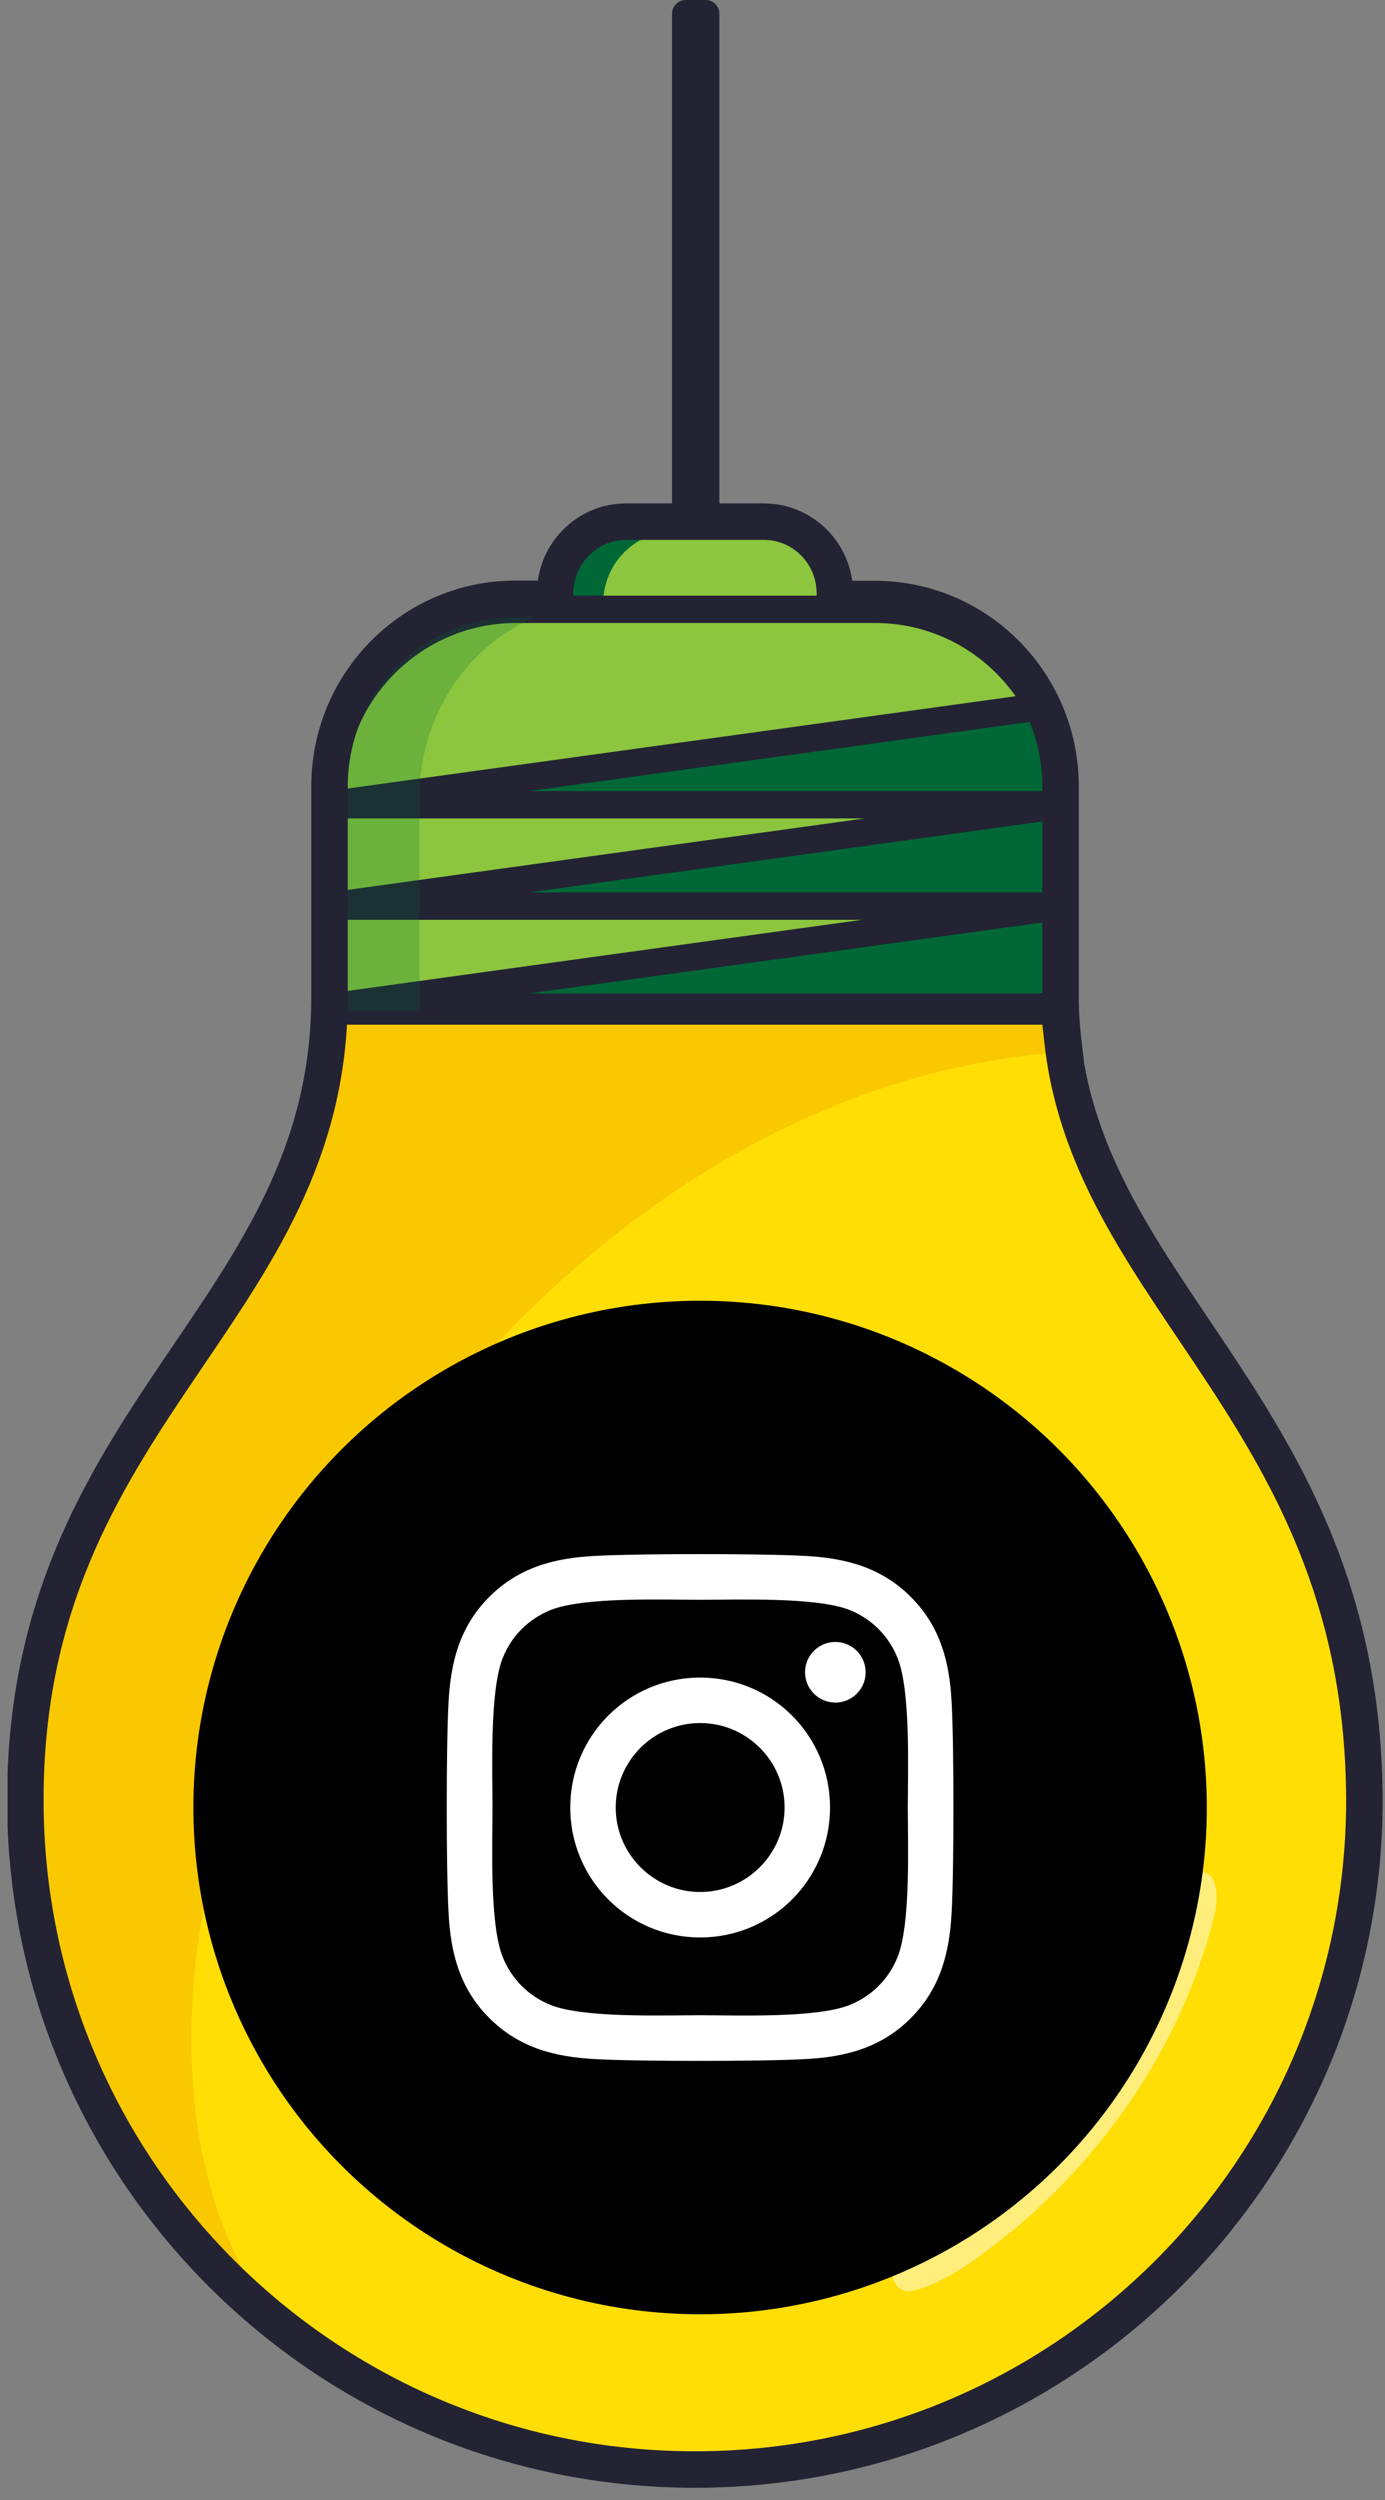 <svg width="82" height="148" viewBox="0 0 82 148" fill="none" xmlns="http://www.w3.org/2000/svg">
<rect x="0" y="0" width="82" height="148" fill="#808080" stroke="none"/>
<g clip-path="url(#clip0_20_384)">
<path d="M41.78 0.81H40.6V31.48H41.78V0.81Z" fill="#232333" stroke="#232333" stroke-width="1.62" stroke-linecap="round" stroke-linejoin="round"/>
<path d="M49.46 40.59H32.91V35.74C32.91 33.39 34.79 31.49 37.12 31.49H45.26C47.58 31.49 49.47 33.39 49.47 35.74V40.59H49.46Z" fill="#8CC63F"/>
<path d="M41.18 146.81C63.07 146.81 80.82 129.06 80.82 107.17C80.75 83.3 62.81 76.9 62.81 59.62H19.55C19.55 78.4 1.54 84.18 1.54 107.17C1.54 129.06 19.29 146.81 41.18 146.81Z" fill="#FFDE05"/>
<path d="M35.71 40.59V35.73C35.71 33.54 37.34 31.71 39.48 31.48H37.1C34.78 31.48 32.89 33.38 32.89 35.73V40.58H35.7L35.71 40.59Z" fill="#006837"/>
<path d="M17.99 139.32C-1.61 119.31 24.66 64.97 62.96 62.27C62.86 61.41 62.8 60.53 62.8 59.62H19.55C19.55 78.4 1.54 84.18 1.54 107.17C1.54 120.4 8.03 132.12 18 139.32H17.99Z" fill="#FAC800"/>
<path d="M62.81 59.85H19.55V47.17C19.55 41.04 24.47 36.07 30.55 36.07H51.82C57.89 36.07 62.82 41.04 62.82 47.17V59.85H62.81Z" fill="#8CC63F" stroke="#232333" stroke-width="1.62" stroke-linecap="round" stroke-linejoin="round"/>
<path d="M19.55 59.62H62.81V53.64L19.55 59.62Z" fill="#006837" stroke="#232333" stroke-width="1.62" stroke-linecap="round" stroke-linejoin="round"/>
<path d="M19.55 53.64H62.81V47.66L19.55 53.64Z" fill="#006837" stroke="#232333" stroke-width="1.62" stroke-linecap="round" stroke-linejoin="round"/>
<path d="M62.81 47.65V47.16C62.81 45.3 62.34 43.48 61.45 41.85L19.55 47.64H62.81V47.65Z" fill="#006837" stroke="#232333" stroke-width="1.62" stroke-linecap="round" stroke-linejoin="round"/>
<path d="M24.84 59.85V47.14C24.86 41.95 28.19 37.42 32.98 36.07H30.54C24.47 36.07 19.54 41.04 19.54 47.17V59.85H24.84Z" fill="#006837" fill-opacity="0.22"/>
<path d="M54.03 135.62C56.29 135.03 58.12 133.47 59.93 132.07C65.69 127.27 70.09 120.71 71.89 113.4C72.14 112.49 72.22 110.56 70.78 110.84C69.58 111.36 69.15 112.83 68.37 113.79C65.24 119.12 61.69 124.22 57.53 128.8C55.99 130.57 54.24 132.19 52.94 134.15C52.59 134.89 53.17 135.81 54.03 135.62Z" fill="white" fill-opacity="0.47"/>
<path d="M62.95 61.66C62.85 60.8 62.79 59.92 62.79 59.01V46.56C62.79 40.43 57.87 35.46 51.79 35.46H49.43V35.13C49.43 32.78 47.55 30.88 45.22 30.88H37.08C36.72 30.88 36.36 30.93 36.03 31.01C34.22 31.48 32.87 33.14 32.87 35.12V35.45H30.51C24.44 35.45 19.51 40.42 19.51 46.55V59C19.51 77.78 1.5 83.56 1.5 106.55C1.5 128.44 19.25 146.19 41.14 146.19C63.03 146.19 80.78 128.44 80.78 106.55C80.71 83.94 64.62 77 62.91 61.65L62.95 61.66Z" stroke="#232333" stroke-width="2.16" stroke-miterlimit="10"/>
</g>
<circle cx="41.45" cy="107" r="30" fill="black"/>
<g clip-path="url(#clip1_20_384)">
<path d="M41.453 99.308C37.197 99.308 33.763 102.743 33.763 107C33.763 111.258 37.197 114.692 41.453 114.692C45.71 114.692 49.143 111.258 49.143 107C49.143 102.743 45.71 99.308 41.453 99.308ZM41.453 112.001C38.703 112.001 36.454 109.758 36.454 107C36.454 104.242 38.696 102 41.453 102C44.211 102 46.453 104.242 46.453 107C46.453 109.758 44.204 112.001 41.453 112.001ZM51.251 98.994C51.251 99.991 50.447 100.788 49.457 100.788C48.467 100.788 47.663 99.985 47.663 98.994C47.663 98.003 48.467 97.2 49.457 97.2C50.447 97.2 51.251 98.003 51.251 98.994ZM56.344 100.815C56.23 98.412 55.681 96.283 53.921 94.529C52.168 92.775 50.039 92.225 47.637 92.106C45.16 91.964 37.739 91.964 35.263 92.106C32.867 92.219 30.738 92.768 28.978 94.522C27.218 96.276 26.675 98.405 26.555 100.807C26.414 103.284 26.414 110.708 26.555 113.185C26.668 115.588 27.217 117.717 28.977 119.471C30.738 121.225 32.859 121.774 35.262 121.894C37.738 122.035 45.16 122.035 47.637 121.894C50.039 121.78 52.168 121.231 53.921 119.471C55.675 117.717 56.223 115.588 56.344 113.185C56.484 110.708 56.484 103.291 56.344 100.814V100.815ZM53.145 115.843C52.623 117.155 51.612 118.166 50.294 118.695C48.319 119.478 43.634 119.297 41.453 119.297C39.271 119.297 34.579 119.471 32.611 118.695C31.3 118.173 30.289 117.162 29.76 115.843C28.977 113.868 29.158 109.182 29.158 107C29.158 104.818 28.984 100.125 29.76 98.157C30.282 96.845 31.293 95.834 32.611 95.305C34.586 94.522 39.271 94.703 41.453 94.703C43.634 94.703 48.326 94.529 50.294 95.305C51.605 95.828 52.616 96.838 53.145 98.157C53.928 100.132 53.747 104.818 53.747 107C53.747 109.182 53.928 113.875 53.145 115.843Z" fill="white"/>
</g>
<defs>
<clipPath id="clip0_20_384">
<rect width="81.45" height="147.28" fill="white" transform="translate(0.45)"/>
</clipPath>
<clipPath id="clip1_20_384">
<rect width="30" height="30" fill="white" transform="translate(26.45 92)"/>
</clipPath>
</defs>
</svg>
